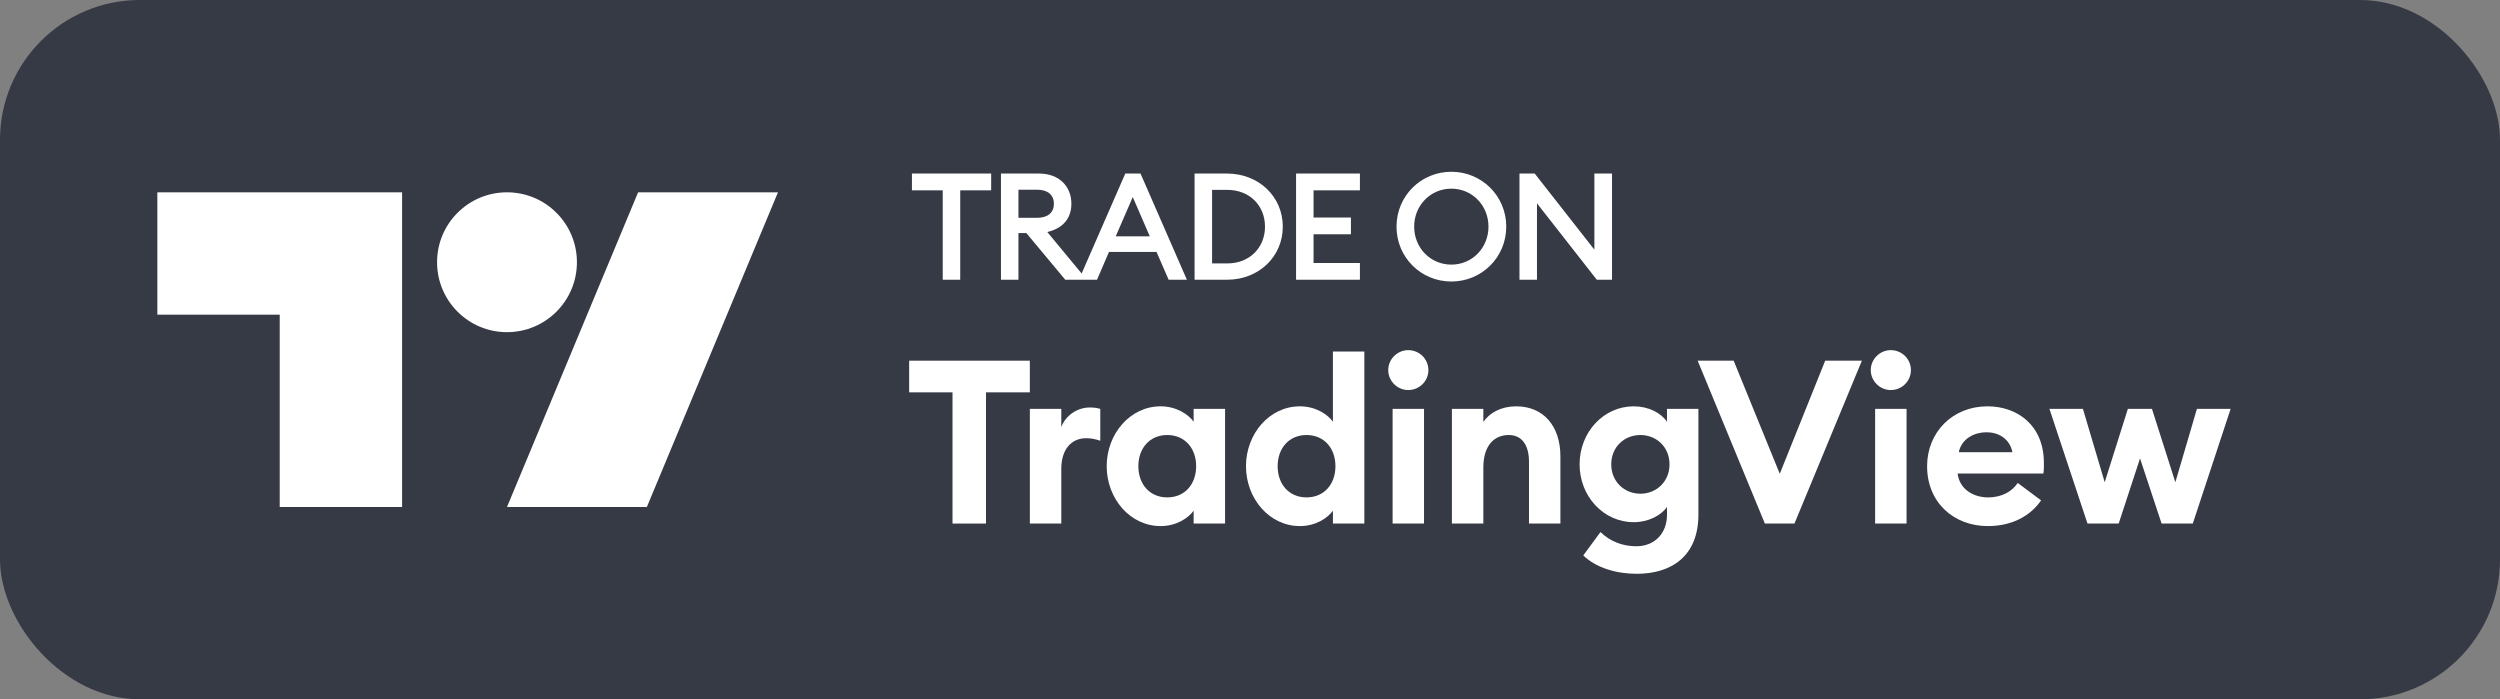 <svg width="143" height="40" viewBox="0 0 143 40" fill="none" xmlns="http://www.w3.org/2000/svg">
<rect x="0" y="0" width="143" height="40" fill="#808080" stroke="none"/>
<rect width="143" height="40" rx="8" fill="#363A45"/>
<path fill-rule="evenodd" clip-rule="evenodd" d="M23 29H16V18H9V11H23V29ZM44.5 11L37 29H29L36.5 11H44.5ZM29 19C31.209 19 33 17.209 33 15C33 12.791 31.209 11 29 11C26.791 11 25 12.791 25 15C25 17.209 26.791 19 29 19Z" fill="white"/>
<g clip-path="url(#clip0_62102_290190)">
<path d="M54.484 29.947H56.399V22.442H58.906V20.631H52.004V22.442H54.484V29.947Z" fill="white"/>
<path d="M58.908 29.947H60.706V26.811C60.706 25.722 61.27 25.066 62.123 25.066C62.425 25.066 62.661 25.119 62.936 25.211V23.387C62.713 23.321 62.53 23.308 62.333 23.308C61.598 23.308 60.929 23.794 60.706 24.436V23.387H58.908V29.947Z" fill="white"/>
<path d="M66.387 30.092C67.292 30.092 67.974 29.632 68.276 29.212V29.947H70.074V23.387H68.276V24.122C67.974 23.702 67.292 23.242 66.387 23.242C64.641 23.242 63.303 24.817 63.303 26.667C63.303 28.517 64.641 30.092 66.387 30.092ZM66.767 28.451C65.77 28.451 65.114 27.704 65.114 26.667C65.114 25.631 65.77 24.883 66.767 24.883C67.764 24.883 68.42 25.631 68.42 26.667C68.42 27.704 67.764 28.451 66.767 28.451Z" fill="white"/>
<path d="M74.353 30.092C75.259 30.092 75.941 29.632 76.243 29.212V29.947H78.04V20.107H76.243V24.122C75.941 23.702 75.259 23.242 74.353 23.242C72.608 23.242 71.27 24.817 71.27 26.667C71.27 28.517 72.608 30.092 74.353 30.092ZM74.734 28.451C73.737 28.451 73.081 27.704 73.081 26.667C73.081 25.631 73.737 24.883 74.734 24.883C75.731 24.883 76.387 25.631 76.387 26.667C76.387 27.704 75.731 28.451 74.734 28.451Z" fill="white"/>
<path d="M80.549 22.311C81.192 22.311 81.704 21.799 81.704 21.169C81.704 20.54 81.192 20.028 80.549 20.028C79.932 20.028 79.407 20.54 79.407 21.169C79.407 21.799 79.932 22.311 80.549 22.311ZM79.657 29.947H81.454V23.387H79.657V29.947Z" fill="white"/>
<path d="M83.049 29.947H84.847V26.746C84.847 25.486 85.463 24.883 86.303 24.883C87.051 24.883 87.458 25.46 87.458 26.405V29.947H89.255V26.103C89.255 24.397 88.311 23.242 86.723 23.242C85.87 23.242 85.201 23.61 84.847 24.135V23.387H83.049V29.947Z" fill="white"/>
<path d="M93.83 28.241C92.924 28.241 92.163 27.559 92.163 26.562C92.163 25.552 92.924 24.883 93.83 24.883C94.735 24.883 95.496 25.552 95.496 26.562C95.496 27.559 94.735 28.241 93.83 28.241ZM93.62 32.821C95.627 32.821 97.149 31.797 97.149 29.436V23.387H95.352V24.122C94.998 23.61 94.289 23.242 93.449 23.242C91.731 23.242 90.353 24.712 90.353 26.562C90.353 28.399 91.731 29.869 93.449 29.869C94.289 29.869 94.998 29.488 95.352 29.003V29.449C95.352 30.498 94.656 31.246 93.594 31.246C92.859 31.246 92.124 30.997 91.547 30.433L90.563 31.771C91.311 32.493 92.478 32.821 93.62 32.821Z" fill="white"/>
<path d="M100.95 29.947H102.643L106.5 20.631H104.401L101.803 27.1L99.166 20.631H97.106L100.95 29.947Z" fill="white"/>
<path d="M108.15 22.311C108.793 22.311 109.304 21.799 109.304 21.169C109.304 20.54 108.793 20.028 108.15 20.028C107.533 20.028 107.008 20.54 107.008 21.169C107.008 21.799 107.533 22.311 108.15 22.311ZM107.257 29.947H109.055V23.387H107.257V29.947Z" fill="white"/>
<path d="M113.707 30.092C115.085 30.092 116.134 29.514 116.751 28.622L115.413 27.625C115.111 28.084 114.547 28.451 113.72 28.451C112.854 28.451 112.08 27.966 111.975 27.087H116.882C116.922 26.811 116.909 26.628 116.909 26.47C116.909 24.331 115.4 23.242 113.681 23.242C111.686 23.242 110.23 24.725 110.23 26.667C110.23 28.74 111.752 30.092 113.707 30.092ZM112.041 25.867C112.211 25.066 112.959 24.725 113.628 24.725C114.297 24.725 114.954 25.079 115.111 25.867H112.041Z" fill="white"/>
<path d="M123.643 29.947H125.428L127.592 23.387H125.664L124.43 27.585L123.092 23.387H121.714L120.389 27.585L119.143 23.387H117.227L119.405 29.947H121.189L122.41 26.221L123.643 29.947Z" fill="white"/>
<path d="M53.924 16H54.925V10.886H56.695V9.928H52.163V10.886H53.924V16ZM57.255 16H58.255V13.332H58.708L60.932 16H62.164L59.906 13.272C60.778 13.066 61.283 12.511 61.283 11.655C61.283 10.655 60.573 9.928 59.444 9.928H57.255V16ZM58.255 12.459V10.851H59.324C59.914 10.851 60.282 11.134 60.282 11.655C60.282 12.177 59.914 12.459 59.324 12.459H58.255ZM61.715 16H62.75L63.434 14.409H66.153L66.846 16H67.89L65.238 9.928H64.366L61.715 16ZM63.819 13.52L64.794 11.271L65.769 13.52H63.819ZM68.33 16H70.194C71.999 16 73.376 14.683 73.376 12.964C73.376 11.245 71.999 9.928 70.194 9.928H68.33V16ZM69.331 15.068V10.86H70.194C71.494 10.86 72.358 11.775 72.358 12.964C72.358 14.153 71.494 15.068 70.194 15.068H69.331ZM74.135 16H77.787V15.042H75.135V13.4H77.273V12.442H75.135V10.886H77.787V9.928H74.135V16ZM86.158 12.964C86.158 11.211 84.756 9.825 83.02 9.825C81.275 9.825 79.881 11.211 79.881 12.964C79.881 14.717 81.275 16.103 83.02 16.103C84.756 16.103 86.158 14.717 86.158 12.964ZM80.89 12.964C80.89 11.758 81.814 10.792 83.02 10.792C84.217 10.792 85.141 11.758 85.141 12.964C85.141 14.17 84.217 15.136 83.02 15.136C81.814 15.136 80.89 14.17 80.89 12.964ZM92.208 16V9.928H91.199V14.281L87.787 9.928H86.914V16H87.915V11.63L91.336 16H92.208Z" fill="white"/>
</g>
<defs>
<clipPath id="clip0_62102_290190">
<rect width="89" height="32" fill="white" transform="translate(47 4)"/>
</clipPath>
</defs>
</svg>
